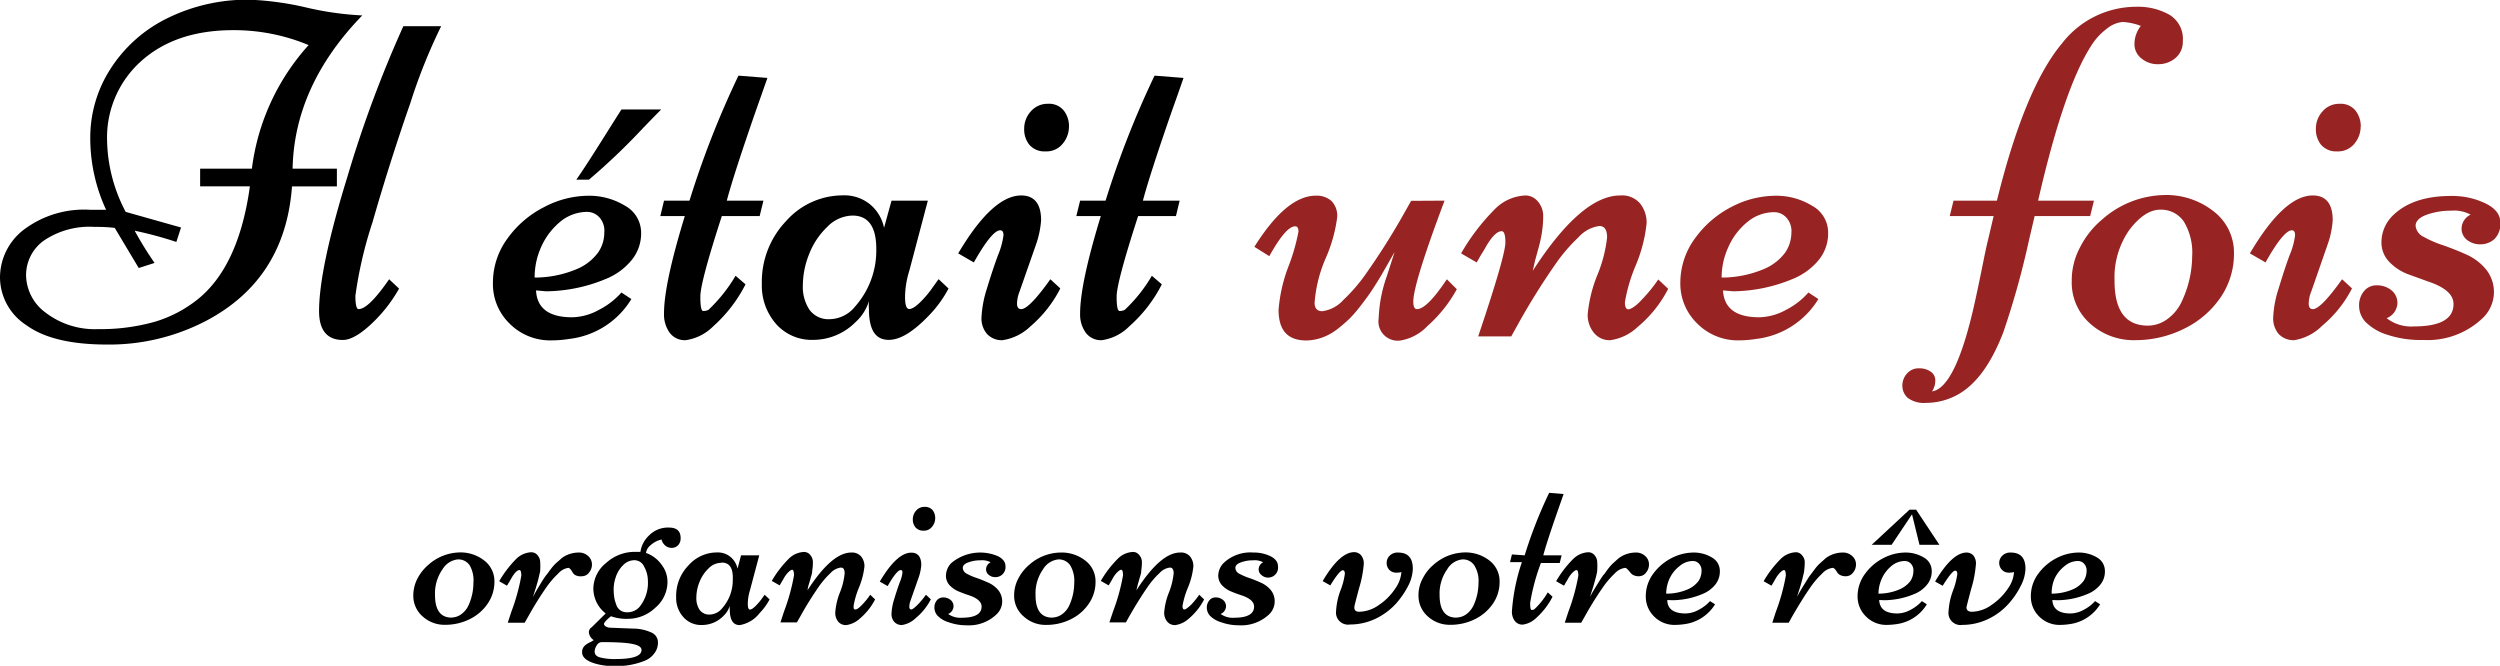<svg id="Calque_1" data-name="Calque 1" xmlns="http://www.w3.org/2000/svg" viewBox="0 0 251.2 66.9"><defs><style>.cls-1{fill:#972323;}</style></defs><path d="M67.87,42.75q-6.83,7.05-7,15.4h4.45v1.78H60.81q-.68,9.29-8.58,13.48a21,21,0,0,1-10,2.41q-5.44,0-8.1-1.94a5.75,5.75,0,0,1-2.66-4.77,6.07,6.07,0,0,1,2.39-4.83,10.07,10.07,0,0,1,6.68-2c.67,0,1.2,0,1.59,0a17.13,17.13,0,0,1-1.59-7.22,12.74,12.74,0,0,1,2.07-7A14.18,14.18,0,0,1,48.35,43a18.19,18.19,0,0,1,8.22-1.83,30.3,30.3,0,0,1,5.66.78A30.91,30.91,0,0,0,67.87,42.75ZM56.78,58.15a22.72,22.72,0,0,1,5.7-12.42,19.47,19.47,0,0,0-7.57-1.5q-5.77,0-9.23,3.09a10.29,10.29,0,0,0-3.45,8,15.9,15.9,0,0,0,1.87,7.17l5.56,1.57-.47,1.45A38.8,38.8,0,0,0,45,64.38a36.13,36.13,0,0,0,2,3.24l-1.59.51L43,64.1A15,15,0,0,0,41,64a8.18,8.18,0,0,0-5.16,1.4,4.28,4.28,0,0,0-1.75,3.5,4.75,4.75,0,0,0,2,3.74,8.12,8.12,0,0,0,5.24,1.63,20.05,20.05,0,0,0,5.7-.74,12.74,12.74,0,0,0,4.46-2.38q4-3.35,5.09-11.23h-5V58.15Z" transform="translate(-31.47 -41.2)"/><path d="M72,43.83h3.8a55.49,55.49,0,0,0-3.09,7.7q-2.09,6-3.81,12a41.62,41.62,0,0,0-1.72,7.38c0,.9.11,1.35.32,1.35q1,0,3.07-3l1,.94a14.81,14.81,0,0,1-2.23,3q-2.1,2.16-3.42,2.16c-1.59,0-2.39-1-2.39-2.89q0-4.29,2.85-13.52A118.65,118.65,0,0,1,72,43.83Z" transform="translate(-31.47 -41.2)"/><path d="M85.33,70.38q.14,2.7,3.63,2.7a5.75,5.75,0,0,0,2.68-.74,7.57,7.57,0,0,0,2.27-1.75l1,.66a8.42,8.42,0,0,1-6.21,4,11.3,11.3,0,0,1-1.8.15,5.73,5.73,0,0,1-4.22-1.68A5.53,5.53,0,0,1,81,69.61a7.47,7.47,0,0,1,1.48-4.47A10.15,10.15,0,0,1,86.16,62a9.6,9.6,0,0,1,4.37-1.13,6.91,6.91,0,0,1,3.74,1,3.1,3.1,0,0,1,1.62,2.65,4.23,4.23,0,0,1-1,2.87,6.45,6.45,0,0,1-2.55,1.84,16,16,0,0,1-6,1.24Zm-.14-1.29a10.91,10.91,0,0,0,4.18-.83,5.08,5.08,0,0,0,2.2-1.69,3.51,3.51,0,0,0,.62-2A2,2,0,0,0,91.66,63a1.67,1.67,0,0,0-1.15-.51,4.26,4.26,0,0,0-2.76,1,6.93,6.93,0,0,0-1.91,2.54A7.42,7.42,0,0,0,85.19,69.09Zm5.46-9.84H89.38q.95-1.34,3.7-5.74l.83-1.31h4c-.22.21-.84.85-1.85,1.89A64.13,64.13,0,0,1,90.65,59.25Z" transform="translate(-31.47 -41.2)"/><path d="M100.75,61.36a92.74,92.74,0,0,1,4.92-12.56l2.91.23c-.17.5-.6,1.7-1.27,3.61q-2.18,6.3-2.81,8.72h3.68l-.38,1.55H104q-2.16,6.65-2.16,8.09c0,1,.1,1.45.29,1.45a1.15,1.15,0,0,0,.53-.12,15.6,15.6,0,0,0,2.72-3.42l1,.86A14.39,14.39,0,0,1,103.12,74a4.84,4.84,0,0,1-2.75,1.38,1.88,1.88,0,0,1-1.62-.76,3.15,3.15,0,0,1-.56-1.92c0-2,.7-5.25,2.09-9.79H97.82l.37-1.55Z" transform="translate(-31.47 -41.2)"/><path d="M121.05,61.36h3.65l-1.85,7a9.23,9.23,0,0,0-.44,2.68c0,.81.14,1.21.42,1.21s.67-.25,1.16-.74A10.4,10.4,0,0,0,125.24,70l.54-.75,1,.94a11.68,11.68,0,0,1-2,2.74q-2.32,2.42-4,2.42c-1.35,0-2-1-2-3.12a4.87,4.87,0,0,1,0-.78,4.65,4.65,0,0,1-1.34,2.11,6,6,0,0,1-4.23,1.79,4.78,4.78,0,0,1-3.77-1.61,5.83,5.83,0,0,1-1.42-4,8.85,8.85,0,0,1,2.44-6.33,7.62,7.62,0,0,1,5.72-2.58,4.06,4.06,0,0,1,2.72.91,4.14,4.14,0,0,1,1.4,2.35Zm-3.92,1.5A3.63,3.63,0,0,0,114.59,64a7.52,7.52,0,0,0-1.82,2.74,8.52,8.52,0,0,0-.63,3.13,4.14,4.14,0,0,0,.67,2.46,2.36,2.36,0,0,0,2.06.94A3.34,3.34,0,0,0,117.39,72a8.49,8.49,0,0,0,2.13-5.79C119.52,64,118.73,62.86,117.13,62.86Z" transform="translate(-31.47 -41.2)"/><path d="M132.21,75.38a2,2,0,0,1-1.55-.61,2.37,2.37,0,0,1-.57-1.68,11.18,11.18,0,0,1,.55-2.91c.37-1.22.74-2.34,1.11-3.34a7.79,7.79,0,0,0,.55-2c0-.34-.11-.5-.33-.5-.55,0-1.43,1.07-2.65,3.23l-1.57-.91q3.45-5.82,6.33-5.82c1.31,0,2,.83,2,2.49a9.54,9.54,0,0,1-.47,2.32l-1.69,4.83a3.53,3.53,0,0,0-.26,1.23c0,.36.14.55.42.55.53,0,1.51-1,2.93-3l1,.92A12.33,12.33,0,0,1,135,74,5.12,5.12,0,0,1,132.21,75.38Zm6.67-21.46a2.67,2.67,0,0,1-.63,1.72,2.07,2.07,0,0,1-1.71.77,2,2,0,0,1-1.62-.64,2.45,2.45,0,0,1-.54-1.63,2.56,2.56,0,0,1,.67-1.75,2.22,2.22,0,0,1,1.72-.76,1.89,1.89,0,0,1,1.58.67A2.51,2.51,0,0,1,138.88,53.92Z" transform="translate(-31.47 -41.2)"/><path d="M142.56,61.36a92.74,92.74,0,0,1,4.92-12.56l2.91.23c-.17.5-.59,1.7-1.27,3.61q-2.18,6.3-2.81,8.72H150l-.37,1.55h-3.8q-2.16,6.65-2.16,8.09c0,1,.1,1.45.3,1.45a1.11,1.11,0,0,0,.52-.12,15.29,15.29,0,0,0,2.72-3.42l1,.86A14.22,14.22,0,0,1,144.93,74a4.82,4.82,0,0,1-2.74,1.38,1.89,1.89,0,0,1-1.63-.76A3.14,3.14,0,0,1,140,72.7c0-2,.69-5.25,2.08-9.79h-2.46l.38-1.55Z" transform="translate(-31.47 -41.2)"/><path class="cls-1" d="M176.62,61.36q-3.15,8.37-3.14,10.15c0,.5.12.75.37.75q1,0,3-3l1,1a13.67,13.67,0,0,1-2.94,3.69,4.85,4.85,0,0,1-2.76,1.47A1.94,1.94,0,0,1,170,73.17a14,14,0,0,1,.8-4.17c.53-1.64.8-2.47.8-2.48l-.57,1-.65,1.13c-.14.26-.37.63-.69,1.14s-.59.91-.8,1.2-.49.66-.84,1.11a13.46,13.46,0,0,1-.94,1.08c-.27.26-.6.56-1,.88a6.14,6.14,0,0,1-1.08.74,5,5,0,0,1-2.3.61c-1.86,0-2.79-1-2.79-3.08a15.57,15.57,0,0,1,1-4.37,19.87,19.87,0,0,0,1-3.49c0-.35-.11-.53-.33-.53-.63,0-1.49,1-2.6,3L157.51,66q3.23-5.15,6.19-5.14a2.22,2.22,0,0,1,1.57.55,2.1,2.1,0,0,1,.55,1.69,14.88,14.88,0,0,1-1.15,4.06,13.8,13.8,0,0,0-1.11,4.46c0,.56.26.85.77.85a3.45,3.45,0,0,0,2.13-1.14,17.14,17.14,0,0,0,2.37-2.78,69.85,69.85,0,0,0,3.8-6.05l.63-1.12Z" transform="translate(-31.47 -41.2)"/><path class="cls-1" d="M185.48,68.41q4.89-7.56,8.78-7.57a2.39,2.39,0,0,1,2,.8,3.05,3.05,0,0,1,.66,2,14.74,14.74,0,0,1-1.09,4.22,16.48,16.48,0,0,0-1.09,3.71c0,.48.12.71.35.71s.77-.32,1.38-1a14.88,14.88,0,0,0,1.62-2l1,.94A12.24,12.24,0,0,1,196,74.07a5,5,0,0,1-2.71,1.31,2,2,0,0,1-1.63-.7A2.82,2.82,0,0,1,191,72.8a13.88,13.88,0,0,1,.95-3.91,13.79,13.79,0,0,0,1-3.84c0-.76-.26-1.14-.77-1.14a3.39,3.39,0,0,0-2.11,1.14,16.72,16.72,0,0,0-2.37,2.78,69.78,69.78,0,0,0-3.73,6L183.32,75H180l.73-2.2q2-6.1,2-7.23c0-.76-.12-1.14-.37-1.14q-.69,0-1.62,1.62c-.14.25-.26.45-.35.59s-.2.33-.32.54l-.22.39-1.57-.91a21.38,21.38,0,0,1,3.35-4.4,4.59,4.59,0,0,1,3.12-1.42,1.63,1.63,0,0,1,1.25.61,2.2,2.2,0,0,1,.53,1.48,10.64,10.64,0,0,1-.14,1.7,13.74,13.74,0,0,1-.3,1.38l-.39,1.42C185.58,68,185.49,68.34,185.48,68.41Z" transform="translate(-31.47 -41.2)"/><path class="cls-1" d="M204.6,70.38c.09,1.8,1.31,2.7,3.63,2.7a5.79,5.79,0,0,0,2.69-.74,7.53,7.53,0,0,0,2.26-1.75l1,.66a8.46,8.46,0,0,1-6.21,4,11.52,11.52,0,0,1-1.81.15A5.74,5.74,0,0,1,202,73.7a5.57,5.57,0,0,1-1.69-4.09,7.54,7.54,0,0,1,1.48-4.47A10.32,10.32,0,0,1,205.43,62a9.64,9.64,0,0,1,4.37-1.13,6.89,6.89,0,0,1,3.74,1,3.06,3.06,0,0,1,1.62,2.65,4.22,4.22,0,0,1-1,2.87,6.56,6.56,0,0,1-2.56,1.84,15.94,15.94,0,0,1-6,1.24Zm-.14-1.29a10.91,10.91,0,0,0,4.18-.83,5.11,5.11,0,0,0,2.21-1.69,3.59,3.59,0,0,0,.62-2,2,2,0,0,0-.54-1.54,1.65,1.65,0,0,0-1.15-.51,4.21,4.21,0,0,0-2.75,1,6.72,6.72,0,0,0-1.91,2.54A7.27,7.27,0,0,0,204.46,69.09Z" transform="translate(-31.47 -41.2)"/><path class="cls-1" d="M235.91,62.91l-.56,2.39a83.17,83.17,0,0,1-2.6,9.32c-1.33,3.43-3,5.59-5.11,6.5a6.56,6.56,0,0,1-2.61.56,2.76,2.76,0,0,1-1.87-.5,1.63,1.63,0,0,1-.54-1.22,1.77,1.77,0,0,1,.47-1.23,1.53,1.53,0,0,1,1.19-.52,2,2,0,0,1,1.18.33,1.05,1.05,0,0,1,.47.9,2,2,0,0,1-.33,1.09q2.42-.37,4.34-9.14c.2-.92.43-2,.69-3.29s.45-2.21.6-2.8l.56-2.39h-4.41l.38-1.55h4.36q2.79-11.32,6.54-15.8a9.44,9.44,0,0,1,7.47-3.68,6.45,6.45,0,0,1,3.32.8,2.83,2.83,0,0,1,1.35,2.65,2.12,2.12,0,0,1-.74,1.7,2.63,2.63,0,0,1-1.74.62,2.51,2.51,0,0,1-1.68-.58,1.81,1.81,0,0,1-.7-1.48,3,3,0,0,1,.64-1.79,6.08,6.08,0,0,0-1.81-.39,2.85,2.85,0,0,0-1.56.64,6.33,6.33,0,0,0-1.6,1.72q-2.75,4.23-5.35,15.59h5.61l-.38,1.55Z" transform="translate(-31.47 -41.2)"/><path class="cls-1" d="M239.64,69.42A7,7,0,0,1,240.5,66a8.81,8.81,0,0,1,2.21-2.76,9.69,9.69,0,0,1,6.12-2.44,7.7,7.7,0,0,1,5.11,1.67,5.22,5.22,0,0,1,2,4.16,7.78,7.78,0,0,1-1.37,4.49,9.41,9.41,0,0,1-3.62,3.1A11,11,0,0,1,246,75.38a6.53,6.53,0,0,1-4.53-1.68A5.5,5.5,0,0,1,239.64,69.42Zm7.66,4.5a3.33,3.33,0,0,0,2-.7,4.5,4.5,0,0,0,1.44-1.83,10.84,10.84,0,0,0,1-4.45,6,6,0,0,0-.84-3.48,2.76,2.76,0,0,0-2.39-1.19c-1,0-2.05.68-3.06,2a8.29,8.29,0,0,0-1.51,5.13Q243.93,73.92,247.3,73.92Z" transform="translate(-31.47 -41.2)"/><path class="cls-1" d="M262,75.38a2.06,2.06,0,0,1-1.56-.61,2.42,2.42,0,0,1-.56-1.68,10.77,10.77,0,0,1,.55-2.91c.37-1.22.73-2.34,1.1-3.34a7.37,7.37,0,0,0,.55-2c0-.34-.11-.5-.33-.5-.54,0-1.43,1.07-2.64,3.23l-1.57-.91q3.43-5.82,6.32-5.82c1.32,0,2,.83,2,2.49a9.07,9.07,0,0,1-.47,2.32l-1.68,4.83a3.32,3.32,0,0,0-.26,1.23c0,.36.14.55.42.55.53,0,1.51-1,2.93-3l1,.92a12,12,0,0,1-3,3.75A5.1,5.1,0,0,1,262,75.38Zm6.67-21.46a2.67,2.67,0,0,1-.63,1.72,2.11,2.11,0,0,1-1.72.77,2,2,0,0,1-1.61-.64,2.45,2.45,0,0,1-.54-1.63,2.56,2.56,0,0,1,.67-1.75,2.2,2.2,0,0,1,1.72-.76,1.91,1.91,0,0,1,1.58.67A2.56,2.56,0,0,1,268.68,53.92Z" transform="translate(-31.47 -41.2)"/><path class="cls-1" d="M271.36,74.84a5.29,5.29,0,0,1-2.19-1.28,2.4,2.4,0,0,1-.66-1.63,2.23,2.23,0,0,1,.5-1.48,1.6,1.6,0,0,1,1.3-.58,2.28,2.28,0,0,1,1.43.48,1.62,1.62,0,0,1,.62,1.36,1.7,1.7,0,0,1-1.08,1.46A4,4,0,0,0,274,74q4,0,4-2.25c0-.94-.84-1.69-2.51-2.25l-2.07-.75a5.15,5.15,0,0,1-1.82-1.18,2.8,2.8,0,0,1-.84-1.87,3.78,3.78,0,0,1,1-2.7c1.33-1.4,3.31-2.11,6-2.11a7.73,7.73,0,0,1,3.44.74c1,.49,1.5,1.13,1.5,1.91a2.12,2.12,0,0,1-.6,1.69,2.09,2.09,0,0,1-1.39.52,2.12,2.12,0,0,1-1.35-.44,1.44,1.44,0,0,1-.55-1.21,1.58,1.58,0,0,1,.91-1.33,3.44,3.44,0,0,0-1.94-.4,7.22,7.22,0,0,0-2.49.41c-.73.27-1.1.65-1.1,1.11A1.38,1.38,0,0,0,275,65a11,11,0,0,0,2,.86c.76.27,1.53.57,2.3.92a5.41,5.41,0,0,1,1.95,1.47,3.62,3.62,0,0,1-.34,4.93,8,8,0,0,1-5.95,2.18A10.64,10.64,0,0,1,271.36,74.84Z" transform="translate(-31.47 -41.2)"/><path d="M73,101a3.63,3.63,0,0,1,.43-1.69,4.56,4.56,0,0,1,1.11-1.38,4.84,4.84,0,0,1,3.06-1.22,3.85,3.85,0,0,1,2.55.83,2.6,2.6,0,0,1,1,2.08,3.86,3.86,0,0,1-.69,2.25,4.63,4.63,0,0,1-1.81,1.55,5.48,5.48,0,0,1-2.45.56,3.25,3.25,0,0,1-2.26-.84A2.73,2.73,0,0,1,73,101Zm3.84,2.25a1.7,1.7,0,0,0,1-.35,2.22,2.22,0,0,0,.72-.91,5.46,5.46,0,0,0,.48-2.23A3,3,0,0,0,78.66,98a1.37,1.37,0,0,0-1.2-.59,2.05,2.05,0,0,0-1.53,1,4.21,4.21,0,0,0-.75,2.57C75.18,102.51,75.74,103.26,76.87,103.26Z" transform="translate(-31.47 -41.2)"/><path d="M88.56,98.26a1.67,1.67,0,0,0-1,.57,8.78,8.78,0,0,0-1.19,1.38,35.35,35.35,0,0,0-1.86,3l-.32.56H82.49l.36-1.1a20,20,0,0,0,1-3.62q0-.57-.18-.57-.34,0-.81.81a2.92,2.92,0,0,1-.18.3c0,.08-.1.17-.16.27a.76.76,0,0,1-.11.19l-.78-.45a11.07,11.07,0,0,1,1.67-2.2,2.31,2.31,0,0,1,1.56-.71.8.8,0,0,1,.63.31,1.08,1.08,0,0,1,.26.72,5.6,5.6,0,0,1,0,.74c0,.21-.07.41-.11.59s-.09.39-.16.64-.13.44-.17.58-.1.31-.17.53-.12.36-.13.4c.14-.28.38-.69.71-1.24s.56-.89.66-1,.24-.33.42-.56a5.15,5.15,0,0,1,.47-.55l.5-.44a2.34,2.34,0,0,1,.54-.38,2.92,2.92,0,0,1,1.27-.31,1.36,1.36,0,0,1,1,.36,1.14,1.14,0,0,1,.37.83,1.25,1.25,0,0,1-.3.83.88.88,0,0,1-.69.36A1.19,1.19,0,0,1,89.3,99a.76.76,0,0,1-.3-.29C88.83,98.4,88.69,98.26,88.56,98.26Z" transform="translate(-31.47 -41.2)"/><path d="M91.13,105.52a1.07,1.07,0,0,1-.49-.76.59.59,0,0,1,.28-.53l1.41-1.39a3.19,3.19,0,0,1-1.24-2.5,3.34,3.34,0,0,1,1.29-2.58,4.27,4.27,0,0,1,2.88-1.11l.56,0A2.81,2.81,0,0,1,96.69,95a2.66,2.66,0,0,1,2-.79c.78,0,1.17.35,1.17,1.06a1,1,0,0,1-.26.72.89.89,0,0,1-.63.26,1,1,0,0,1-.64-.22,1.15,1.15,0,0,1-.39-.62,2.45,2.45,0,0,0-1.13.6,1.18,1.18,0,0,0-.43.75,3.23,3.23,0,0,1,1.55,1.16,2.83,2.83,0,0,1,.61,1.72,3.41,3.41,0,0,1-1.23,2.63,4,4,0,0,1-2.78,1.11,4.61,4.61,0,0,1-1.67-.26c-.47.38-.7.64-.7.78s.2.34.58.37l2.32.09a4.47,4.47,0,0,1,1.85.39,1.07,1.07,0,0,1,.67,1,1.75,1.75,0,0,1-.37,1.11,2.22,2.22,0,0,1-1,.75,7.7,7.7,0,0,1-3.05.52,6.93,6.93,0,0,1-1.69-.2c-1-.26-1.51-.65-1.51-1.19s.32-.79.95-1.08Zm2.19,1.9c1.74,0,2.61-.3,2.61-.91s-1.34-.79-4-.79a.6.6,0,0,0-.5.33,1.15,1.15,0,0,0-.21.61c0,.3.18.5.55.6A5.79,5.79,0,0,0,93.32,107.42ZM94.07,98a2.87,2.87,0,0,0-.72,1.17,3.67,3.67,0,0,0-.22,1.18,5.44,5.44,0,0,0,.06.88,3.87,3.87,0,0,0,.2.72,1.08,1.08,0,0,0,1.08.77,1.59,1.59,0,0,0,1.25-.53,3.84,3.84,0,0,0,.85-2.66,2.91,2.91,0,0,0-.36-1.36,1.08,1.08,0,0,0-1-.68A1.58,1.58,0,0,0,94.07,98Z" transform="translate(-31.47 -41.2)"/><path d="M105.93,97h1.83l-.93,3.5a4.68,4.68,0,0,0-.22,1.35q0,.6.21.6c.14,0,.33-.12.58-.37a5.91,5.91,0,0,0,.63-.74l.27-.38.5.47a6,6,0,0,1-1,1.37,3.2,3.2,0,0,1-2,1.21c-.67,0-1-.52-1-1.56a1.92,1.92,0,0,1,0-.39,2.36,2.36,0,0,1-.67,1.06A3,3,0,0,1,102,104a2.37,2.37,0,0,1-1.88-.81,2.87,2.87,0,0,1-.71-2A4.39,4.39,0,0,1,100.66,98a3.8,3.8,0,0,1,2.85-1.29,2,2,0,0,1,1.36.45,2.12,2.12,0,0,1,.71,1.18Zm-2,.75a1.8,1.8,0,0,0-1.27.57,3.82,3.82,0,0,0-.91,1.37,4.25,4.25,0,0,0-.31,1.56,2.08,2.08,0,0,0,.33,1.23,1.16,1.16,0,0,0,1,.47,1.65,1.65,0,0,0,1.26-.63,4.26,4.26,0,0,0,1.07-2.89Q105.17,97.73,104,97.73Z" transform="translate(-31.47 -41.2)"/><path d="M112.61,100.51c1.63-2.53,3.1-3.79,4.39-3.79a1.2,1.2,0,0,1,1,.4,1.53,1.53,0,0,1,.33,1,7.66,7.66,0,0,1-.55,2.11,8.55,8.55,0,0,0-.54,1.85c0,.24,0,.36.17.36s.39-.16.69-.48a7,7,0,0,0,.81-1l.49.47a6.25,6.25,0,0,1-1.54,1.93,2.52,2.52,0,0,1-1.36.65,1,1,0,0,1-.81-.35,1.37,1.37,0,0,1-.29-.94,6.65,6.65,0,0,1,.47-2,6.81,6.81,0,0,0,.47-1.92c0-.38-.12-.57-.38-.57a1.71,1.71,0,0,0-1.06.57,8.75,8.75,0,0,0-1.18,1.38,35.35,35.35,0,0,0-1.86,3l-.32.56h-1.65l.36-1.1a20,20,0,0,0,1-3.62c0-.38-.06-.57-.19-.57s-.49.27-.81.81a3.2,3.2,0,0,1-.17.3l-.16.27-.11.19-.79-.45a10.68,10.68,0,0,1,1.68-2.2,2.31,2.31,0,0,1,1.56-.71.8.8,0,0,1,.63.31,1.11,1.11,0,0,1,.26.73,4.72,4.72,0,0,1-.07.85c0,.28-.1.51-.15.7s-.11.42-.2.7S112.62,100.47,112.61,100.51Z" transform="translate(-31.47 -41.2)"/><path d="M122.11,104a1,1,0,0,1-.78-.31,1.17,1.17,0,0,1-.28-.84,5.51,5.51,0,0,1,.27-1.45c.18-.61.37-1.17.55-1.67a3.57,3.57,0,0,0,.28-1c0-.17-.06-.25-.17-.25-.27,0-.71.54-1.32,1.61l-.79-.45q1.72-2.91,3.17-2.91c.65,0,1,.42,1,1.24a4.86,4.86,0,0,1-.23,1.16l-.85,2.42a1.83,1.83,0,0,0-.12.61c0,.19.07.28.21.28s.75-.49,1.46-1.48l.49.46a5.94,5.94,0,0,1-1.5,1.87A2.57,2.57,0,0,1,122.11,104Zm3.33-10.73a1.33,1.33,0,0,1-.32.86,1,1,0,0,1-.85.39,1,1,0,0,1-.81-.33,1.2,1.2,0,0,1-.27-.81,1.28,1.28,0,0,1,.33-.87,1.09,1.09,0,0,1,.87-.38,1,1,0,0,1,.79.33A1.29,1.29,0,0,1,125.44,93.26Z" transform="translate(-31.47 -41.2)"/><path d="M126.78,103.72a2.57,2.57,0,0,1-1.09-.64,1.21,1.21,0,0,1-.33-.82,1.11,1.11,0,0,1,.24-.73.82.82,0,0,1,.65-.3,1.16,1.16,0,0,1,.72.24.81.81,0,0,1,.31.68.86.86,0,0,1-.54.74,2.08,2.08,0,0,0,1.36.38c1.32,0,2-.37,2-1.12,0-.47-.42-.85-1.25-1.13-.35-.11-.69-.24-1-.37a2.65,2.65,0,0,1-.91-.59,1.39,1.39,0,0,1-.42-.94,1.86,1.86,0,0,1,.53-1.34,4.52,4.52,0,0,1,4.7-.69q.75.38.75,1a1,1,0,0,1-1,1.1,1,1,0,0,1-.67-.22.71.71,0,0,1-.28-.6.79.79,0,0,1,.46-.67,1.78,1.78,0,0,0-1-.2,3.49,3.49,0,0,0-1.25.21c-.36.13-.55.32-.55.55a.69.69,0,0,0,.41.59,5.72,5.72,0,0,0,1,.43c.38.13.76.29,1.14.46a2.65,2.65,0,0,1,1,.74,1.79,1.79,0,0,1-.17,2.46,4,4,0,0,1-3,1.09A5.31,5.31,0,0,1,126.78,103.72Z" transform="translate(-31.47 -41.2)"/><path d="M133.37,101a3.63,3.63,0,0,1,.43-1.69,4.56,4.56,0,0,1,1.11-1.38A4.84,4.84,0,0,1,138,96.72a3.85,3.85,0,0,1,2.55.83,2.6,2.6,0,0,1,1,2.08,3.86,3.86,0,0,1-.69,2.25,4.63,4.63,0,0,1-1.81,1.55,5.48,5.48,0,0,1-2.45.56,3.25,3.25,0,0,1-2.26-.84A2.73,2.73,0,0,1,133.37,101Zm3.84,2.25a1.7,1.7,0,0,0,1-.35,2.22,2.22,0,0,0,.72-.91,5.46,5.46,0,0,0,.48-2.23A3,3,0,0,0,139,98a1.37,1.37,0,0,0-1.2-.59,2.05,2.05,0,0,0-1.53,1,4.21,4.21,0,0,0-.75,2.57C135.52,102.51,136.08,103.26,137.21,103.26Z" transform="translate(-31.47 -41.2)"/><path d="M145.66,100.51q2.44-3.8,4.39-3.79a1.17,1.17,0,0,1,1,.4,1.53,1.53,0,0,1,.33,1,7.53,7.53,0,0,1-.54,2.11,8.23,8.23,0,0,0-.55,1.85q0,.36.18.36t.69-.48a8.72,8.72,0,0,0,.81-1l.49.47a6.25,6.25,0,0,1-1.54,1.93,2.52,2.52,0,0,1-1.36.65,1,1,0,0,1-.81-.35,1.38,1.38,0,0,1-.3-.94,6.76,6.76,0,0,1,.48-2,7.19,7.19,0,0,0,.47-1.92c0-.38-.13-.57-.38-.57a1.71,1.71,0,0,0-1.06.57,8.25,8.25,0,0,0-1.18,1.38c-.61.88-1.23,1.89-1.87,3l-.31.56h-1.66l.37-1.1a20,20,0,0,0,1-3.62c0-.38-.06-.57-.19-.57s-.5.27-.81.81l-.17.3-.16.27-.11.19-.79-.45a10.68,10.68,0,0,1,1.68-2.2,2.28,2.28,0,0,1,1.56-.71.77.77,0,0,1,.62.31,1.06,1.06,0,0,1,.27.73,5.85,5.85,0,0,1-.07.85c0,.28-.1.51-.15.7l-.2.7C145.71,100.3,145.66,100.47,145.66,100.51Z" transform="translate(-31.47 -41.2)"/><path d="M154.16,103.72a2.61,2.61,0,0,1-1.1-.64,1.21,1.21,0,0,1-.33-.82,1.11,1.11,0,0,1,.25-.73.79.79,0,0,1,.65-.3,1.11,1.11,0,0,1,.71.24.81.81,0,0,1,.32.68.86.86,0,0,1-.54.74,2.06,2.06,0,0,0,1.36.38c1.32,0,2-.37,2-1.12,0-.47-.42-.85-1.26-1.13-.34-.11-.69-.24-1-.37a2.56,2.56,0,0,1-.91-.59,1.44,1.44,0,0,1-.43-.94,1.86,1.86,0,0,1,.53-1.34,3.9,3.9,0,0,1,3-1.06,3.78,3.78,0,0,1,1.72.37q.75.38.75,1a1,1,0,0,1-1.67.88.73.73,0,0,1-.27-.6.8.8,0,0,1,.45-.67,1.75,1.75,0,0,0-1-.2,3.47,3.47,0,0,0-1.24.21c-.37.13-.55.32-.55.55a.68.68,0,0,0,.4.59,6.09,6.09,0,0,0,1,.43c.38.13.77.29,1.15.46a2.74,2.74,0,0,1,1,.74,1.76,1.76,0,0,1,.4,1.18,1.79,1.79,0,0,1-.57,1.28,4.06,4.06,0,0,1-3,1.09A5.29,5.29,0,0,1,154.16,103.72Z" transform="translate(-31.47 -41.2)"/><path d="M168.05,102.67a3.55,3.55,0,0,0,2-.7,5.87,5.87,0,0,0,1.62-1.64,3.18,3.18,0,0,0,.61-1.69c0,.07-.21.1-.51.1a.94.94,0,0,1-.71-.29,1,1,0,0,1-.26-.69,1,1,0,0,1,.3-.72,1.11,1.11,0,0,1,.84-.32c1,0,1.49.54,1.49,1.63A4,4,0,0,1,173,100a8.68,8.68,0,0,1-1.25,1.84,6.67,6.67,0,0,1-2,1.5,6,6,0,0,1-2.64.61,1.21,1.21,0,0,1-1.39-1.35,7,7,0,0,1,.44-2.07,7,7,0,0,0,.44-1.67q0-.36-.21-.36c-.21,0-.63.51-1.25,1.52l-.77-.43q1.72-2.91,3.17-2.91a.92.92,0,0,1,.67.29,1.29,1.29,0,0,1,.29.94,11.45,11.45,0,0,1-.47,2.39c-.31,1.17-.47,1.78-.47,1.85C167.52,102.51,167.7,102.67,168.05,102.67Z" transform="translate(-31.47 -41.2)"/><path d="M174,101a3.51,3.51,0,0,1,.43-1.69,4.39,4.39,0,0,1,1.1-1.38,4.84,4.84,0,0,1,3.06-1.22,3.9,3.9,0,0,1,2.56.83,2.62,2.62,0,0,1,1,2.08,3.85,3.85,0,0,1-.68,2.25,4.71,4.71,0,0,1-1.81,1.55,5.49,5.49,0,0,1-2.46.56,3.26,3.26,0,0,1-2.26-.84A2.75,2.75,0,0,1,174,101Zm3.83,2.25a1.72,1.72,0,0,0,1-.35,2.39,2.39,0,0,0,.72-.91,5.46,5.46,0,0,0,.48-2.23A2.9,2.9,0,0,0,179.6,98a1.36,1.36,0,0,0-1.19-.59,2,2,0,0,0-1.53,1,4.21,4.21,0,0,0-.76,2.57C176.12,102.51,176.69,103.26,177.81,103.26Z" transform="translate(-31.47 -41.2)"/><path d="M184.67,97a45.33,45.33,0,0,1,2.46-6.28l1.45.12c-.08.25-.3.85-.63,1.8-.73,2.1-1.2,3.55-1.41,4.36h1.84l-.19.77H186.3a21.09,21.09,0,0,0-1.08,4c0,.48.05.72.14.72a.6.6,0,0,0,.27-.06,7.42,7.42,0,0,0,1.36-1.71l.48.44a7.3,7.3,0,0,1-1.62,2.11,2.39,2.39,0,0,1-1.37.69.94.94,0,0,1-.81-.38,1.54,1.54,0,0,1-.28-1,19.72,19.72,0,0,1,1-4.9H183.2l.19-.77Z" transform="translate(-31.47 -41.2)"/><path d="M194.77,98.26a1.71,1.71,0,0,0-1.06.57,8.75,8.75,0,0,0-1.18,1.38,35.35,35.35,0,0,0-1.86,3l-.32.56H188.7l.36-1.1a20,20,0,0,0,1-3.62c0-.38-.06-.57-.19-.57s-.49.27-.81.81a3.2,3.2,0,0,1-.17.3l-.16.27a1.36,1.36,0,0,1-.11.19l-.79-.45a10.68,10.68,0,0,1,1.68-2.2,2.31,2.31,0,0,1,1.56-.71.8.8,0,0,1,.63.31,1.08,1.08,0,0,1,.26.72,5.5,5.5,0,0,1,0,.74c0,.21-.06.41-.1.59s-.1.39-.17.64-.12.44-.17.58l-.17.53c-.07.23-.11.36-.13.4.14-.28.38-.69.72-1.24s.55-.89.66-1,.24-.33.42-.56a5.15,5.15,0,0,1,.47-.55l.49-.44a2.61,2.61,0,0,1,.55-.38,2.92,2.92,0,0,1,1.26-.31,1.33,1.33,0,0,1,1,.36,1.1,1.1,0,0,1,.37.83,1.25,1.25,0,0,1-.3.83.88.88,0,0,1-.69.36,1.18,1.18,0,0,1-.61-.13.88.88,0,0,1-.31-.29C195,98.4,194.89,98.26,194.77,98.26Z" transform="translate(-31.47 -41.2)"/><path d="M199,101.49c0,.9.66,1.35,1.82,1.35a2.8,2.8,0,0,0,1.34-.37,3.94,3.94,0,0,0,1.13-.87l.51.32a4.26,4.26,0,0,1-3.11,2,7.09,7.09,0,0,1-.9.07,2.87,2.87,0,0,1-2.11-.84,2.78,2.78,0,0,1-.84-2.05,3.76,3.76,0,0,1,.73-2.23,5.24,5.24,0,0,1,1.85-1.59,4.88,4.88,0,0,1,2.19-.56,3.51,3.51,0,0,1,1.86.49,1.54,1.54,0,0,1,.81,1.33,2.12,2.12,0,0,1-.48,1.43,3.15,3.15,0,0,1-1.28.92,7.87,7.87,0,0,1-3,.62Zm-.07-.64a5.41,5.41,0,0,0,2.1-.42,2.72,2.72,0,0,0,1.1-.84,1.86,1.86,0,0,0,.31-1,1,1,0,0,0-.27-.77.82.82,0,0,0-.58-.25,2.06,2.06,0,0,0-1.37.52,3.39,3.39,0,0,0-1,1.26A3.7,3.7,0,0,0,198.89,100.85Z" transform="translate(-31.47 -41.2)"/><path d="M215.62,98.26a1.71,1.71,0,0,0-1.06.57,8.75,8.75,0,0,0-1.18,1.38c-.61.88-1.23,1.89-1.87,3l-.31.56h-1.65l.36-1.1a20,20,0,0,0,1-3.62c0-.38-.06-.57-.19-.57s-.49.27-.81.81l-.17.3-.16.27-.11.19-.79-.45a10.68,10.68,0,0,1,1.68-2.2,2.31,2.31,0,0,1,1.56-.71.77.77,0,0,1,.62.31,1,1,0,0,1,.27.72,5.5,5.5,0,0,1-.05.74c0,.21-.07.41-.11.59s-.09.39-.16.64-.13.44-.17.58l-.17.53c-.07.23-.11.36-.13.4.14-.28.38-.69.72-1.24s.55-.89.65-1l.42-.56a4.17,4.17,0,0,1,.48-.55l.49-.44a2.18,2.18,0,0,1,.55-.38,2.88,2.88,0,0,1,1.26-.31,1.35,1.35,0,0,1,1,.36,1.1,1.1,0,0,1,.37.83,1.25,1.25,0,0,1-.3.83.88.88,0,0,1-.69.36,1.22,1.22,0,0,1-.62-.13.84.84,0,0,1-.3-.29C215.89,98.4,215.74,98.26,215.62,98.26Z" transform="translate(-31.47 -41.2)"/><path d="M220.29,101.49c.05.9.65,1.35,1.82,1.35a2.8,2.8,0,0,0,1.34-.37,3.94,3.94,0,0,0,1.13-.87l.5.32a4.22,4.22,0,0,1-3.1,2,7.09,7.09,0,0,1-.9.07,2.86,2.86,0,0,1-2.11-.84,2.79,2.79,0,0,1-.85-2.05,3.78,3.78,0,0,1,.74-2.23,5.15,5.15,0,0,1,1.85-1.59,4.84,4.84,0,0,1,2.18-.56,3.52,3.52,0,0,1,1.87.49,1.54,1.54,0,0,1,.81,1.33,2.08,2.08,0,0,1-.49,1.43,3.11,3.11,0,0,1-1.27.92,7.91,7.91,0,0,1-3,.62Zm3.05-9.08H224l2.34,3.53h-2l-.75-3.06-2.05,3.06h-2Zm-3.12,8.44a5.32,5.32,0,0,0,2.09-.42,2.69,2.69,0,0,0,1.11-.84,1.86,1.86,0,0,0,.31-1,1,1,0,0,0-.27-.77.84.84,0,0,0-.58-.25,2.1,2.1,0,0,0-1.38.52,3.48,3.48,0,0,0-.95,1.26A3.7,3.7,0,0,0,220.22,100.85Z" transform="translate(-31.47 -41.2)"/><path d="M229.6,102.67a3.52,3.52,0,0,0,2-.7,6,6,0,0,0,1.63-1.64,3.18,3.18,0,0,0,.61-1.69c0,.07-.22.1-.51.1a.94.94,0,0,1-.71-.29,1,1,0,0,1-.27-.69,1,1,0,0,1,.31-.72,1.11,1.11,0,0,1,.84-.32c1,0,1.49.54,1.49,1.63a3.91,3.91,0,0,1-.46,1.69,8,8,0,0,1-1.25,1.84,6.44,6.44,0,0,1-2,1.5,6,6,0,0,1-2.63.61,1.21,1.21,0,0,1-1.39-1.35,7,7,0,0,1,.44-2.07,7.59,7.59,0,0,0,.44-1.67q0-.36-.21-.36c-.21,0-.63.51-1.26,1.52l-.76-.43c1.15-1.94,2.2-2.91,3.17-2.91a.93.93,0,0,1,.67.29A1.29,1.29,0,0,1,230,98a11.45,11.45,0,0,1-.47,2.39c-.31,1.17-.47,1.78-.47,1.85C229.07,102.51,229.25,102.67,229.6,102.67Z" transform="translate(-31.47 -41.2)"/><path d="M237.69,101.49c.05.9.66,1.35,1.82,1.35a2.8,2.8,0,0,0,1.34-.37,3.94,3.94,0,0,0,1.13-.87l.51.32a4.26,4.26,0,0,1-3.11,2,7.09,7.09,0,0,1-.9.07,2.87,2.87,0,0,1-2.11-.84,2.78,2.78,0,0,1-.84-2.05,3.76,3.76,0,0,1,.73-2.23,5.24,5.24,0,0,1,1.85-1.59,4.88,4.88,0,0,1,2.19-.56,3.57,3.57,0,0,1,1.87.49,1.55,1.55,0,0,1,.8,1.33,2.07,2.07,0,0,1-.48,1.43,3.15,3.15,0,0,1-1.28.92,7.87,7.87,0,0,1-3,.62Zm-.07-.64a5.41,5.41,0,0,0,2.1-.42,2.72,2.72,0,0,0,1.1-.84,1.86,1.86,0,0,0,.31-1,1,1,0,0,0-.27-.77.82.82,0,0,0-.58-.25,2.08,2.08,0,0,0-1.37.52,3.39,3.39,0,0,0-1,1.26A3.7,3.7,0,0,0,237.62,100.85Z" transform="translate(-31.47 -41.2)"/></svg>
